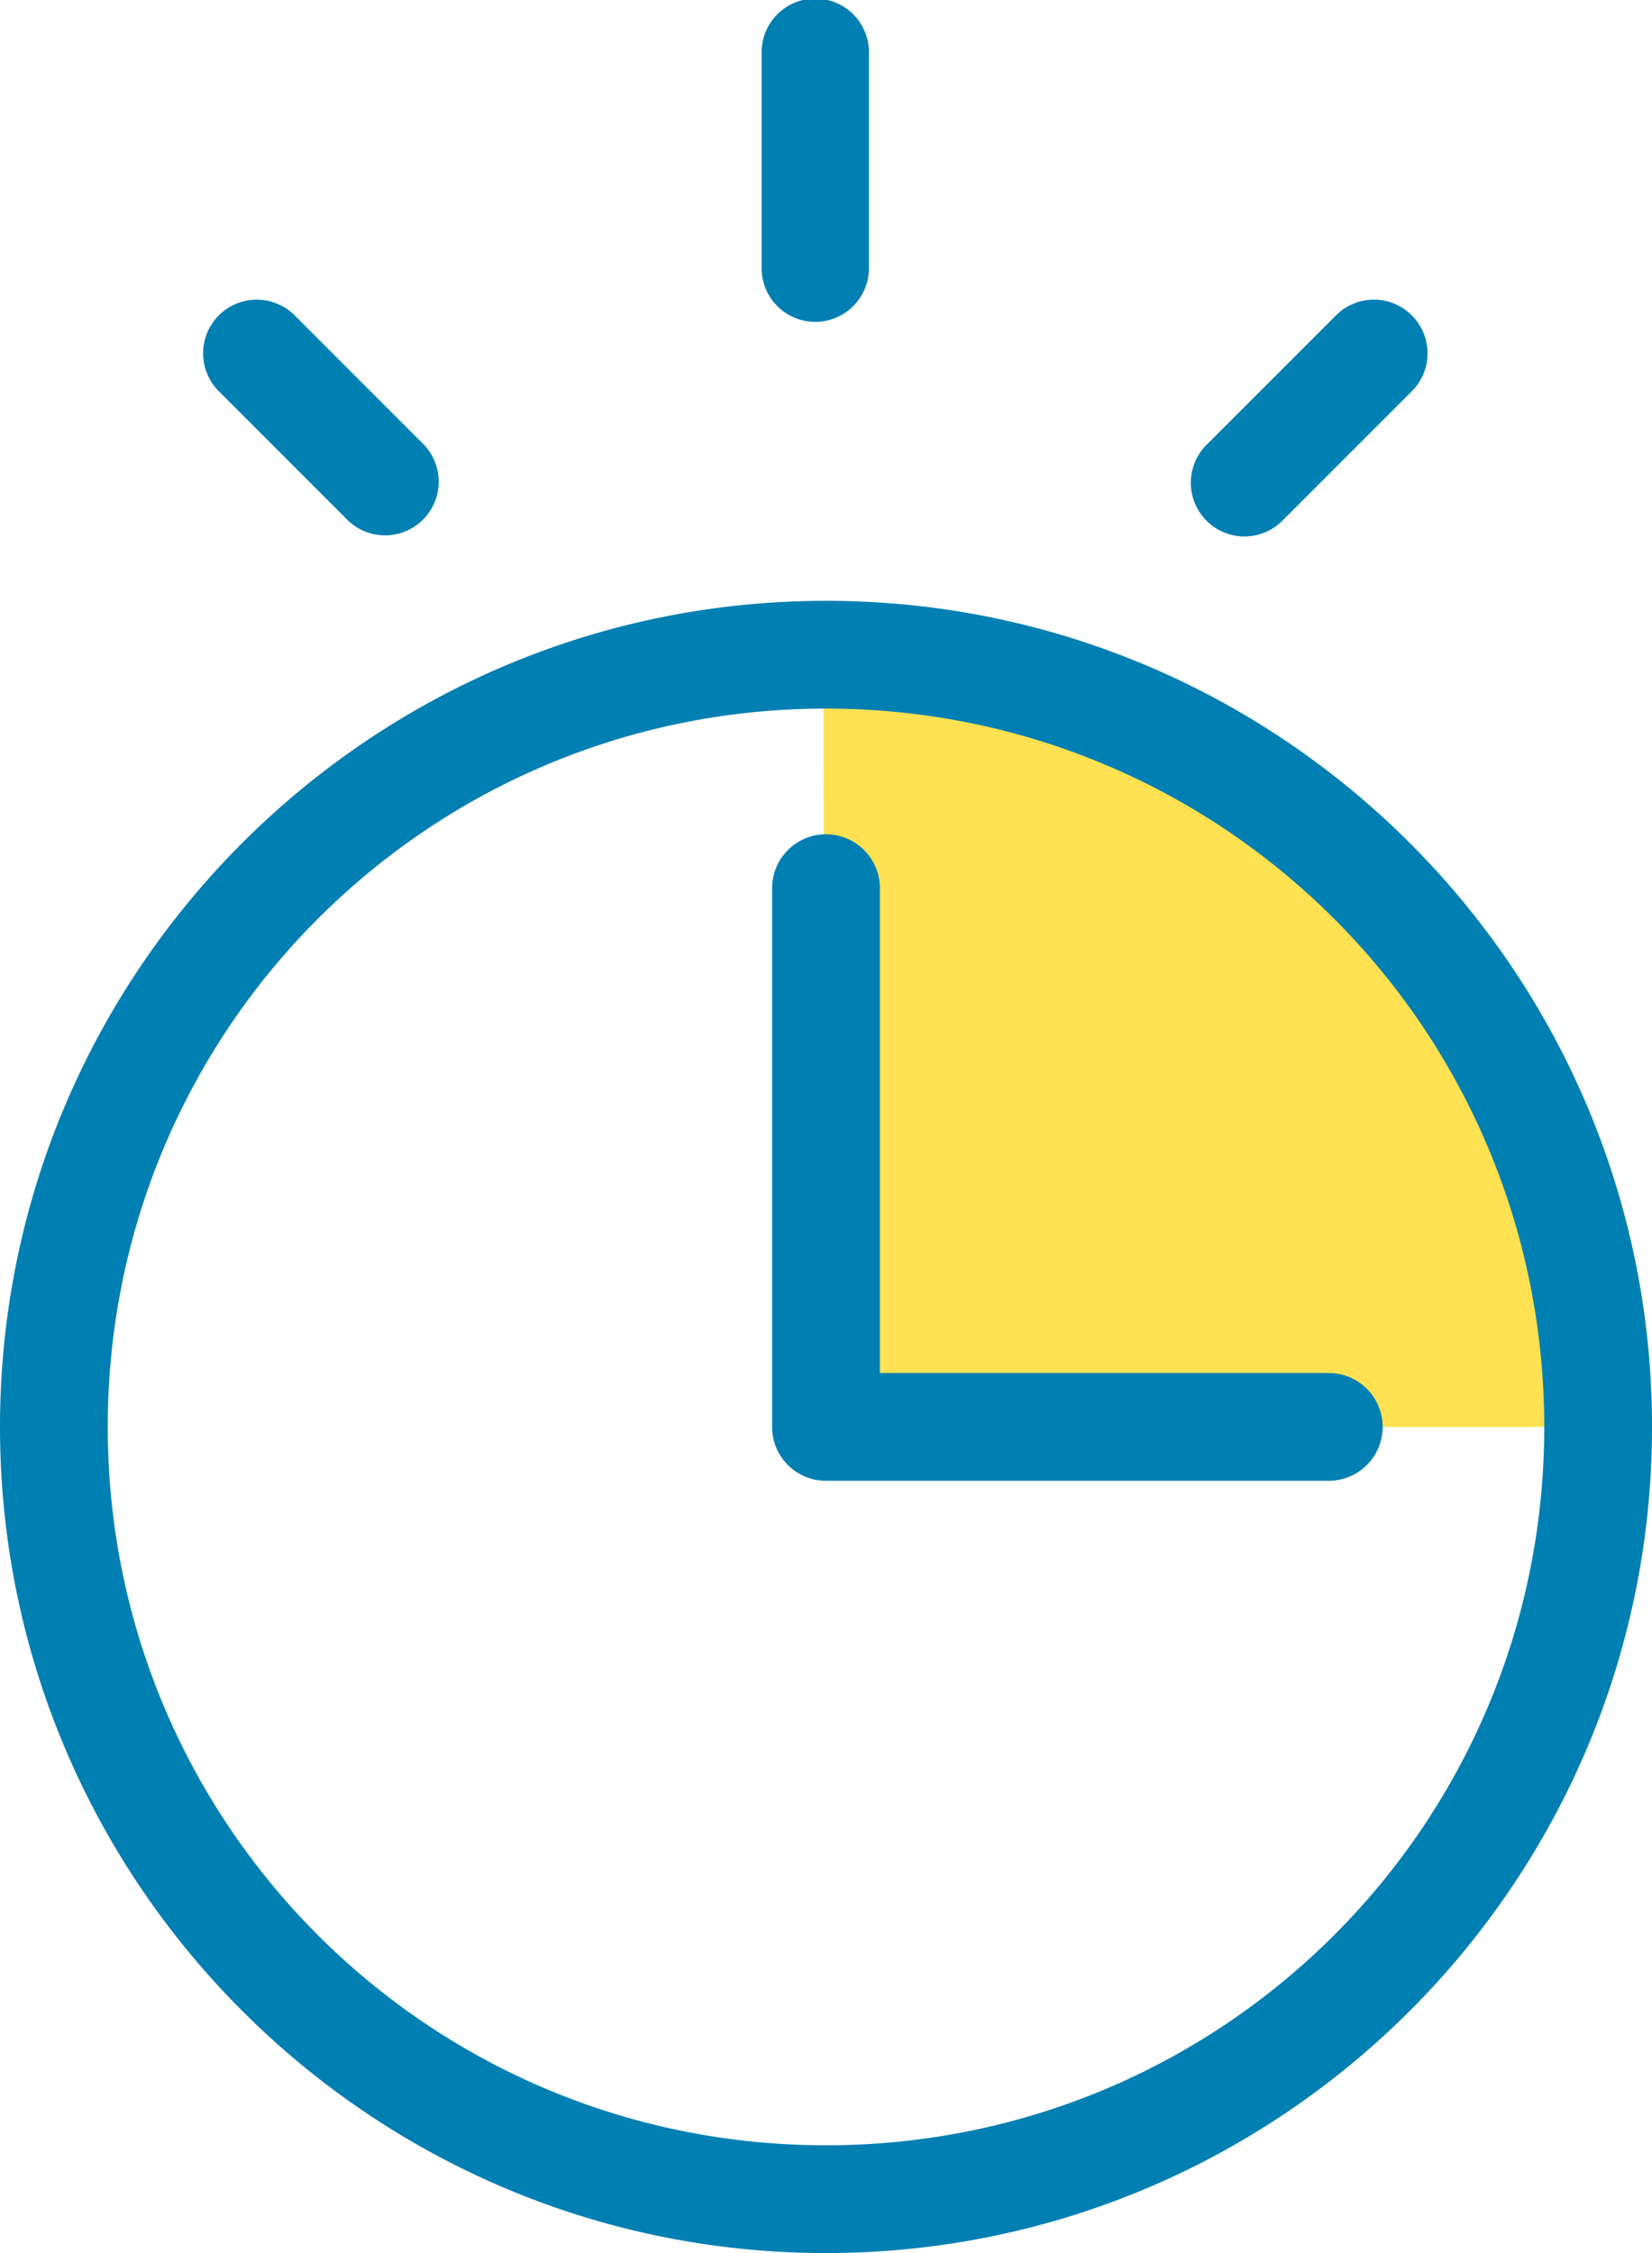                                 <svg xmlns="http://www.w3.org/2000/svg" width="44" height="60" fill="none" viewBox="0 0 44 60">
                                    <path fill="#FFE152" d="M44 38H22c0-12.15-.15-21.5 0-21.5 12.15 0 22 9.35 22 21.5z"></path>
                                    <path fill="#007FB2" d="M22 16C9.867 16 0 25.867 0 38s9.867 22 22 22 22-9.867 22-22-9.867-22-22-22zm0 2.87c10.582 0 19.13 8.548 19.13 19.13 0 10.583-8.547 19.13-19.13 19.13-10.583 0-19.13-8.547-19.13-19.13 0-10.582 8.547-19.13 19.13-19.13zm0 3.347c-.792 0-1.435.643-1.435 1.435V38c0 .792.643 1.434 1.435 1.434h13.391a1.435 1.435 0 100-2.87H23.435V23.653c0-.792-.642-1.435-1.435-1.435zM21.715 8.571a1.429 1.429 0 001.428-1.428V1.429a1.429 1.429 0 10-2.857 0v5.714a1.428 1.428 0 001.429 1.428zM33.144 14.286c.379 0 .742-.15 1.01-.418l3.449-3.449a1.428 1.428 0 10-2.02-2.02l-3.449 3.449a1.429 1.429 0 001.01 2.438zM9.276 13.868a1.429 1.429 0 002.02-2.02L7.848 8.399a1.428 1.428 0 10-2.02 2.02l3.448 3.449z"></path>
                                </svg>